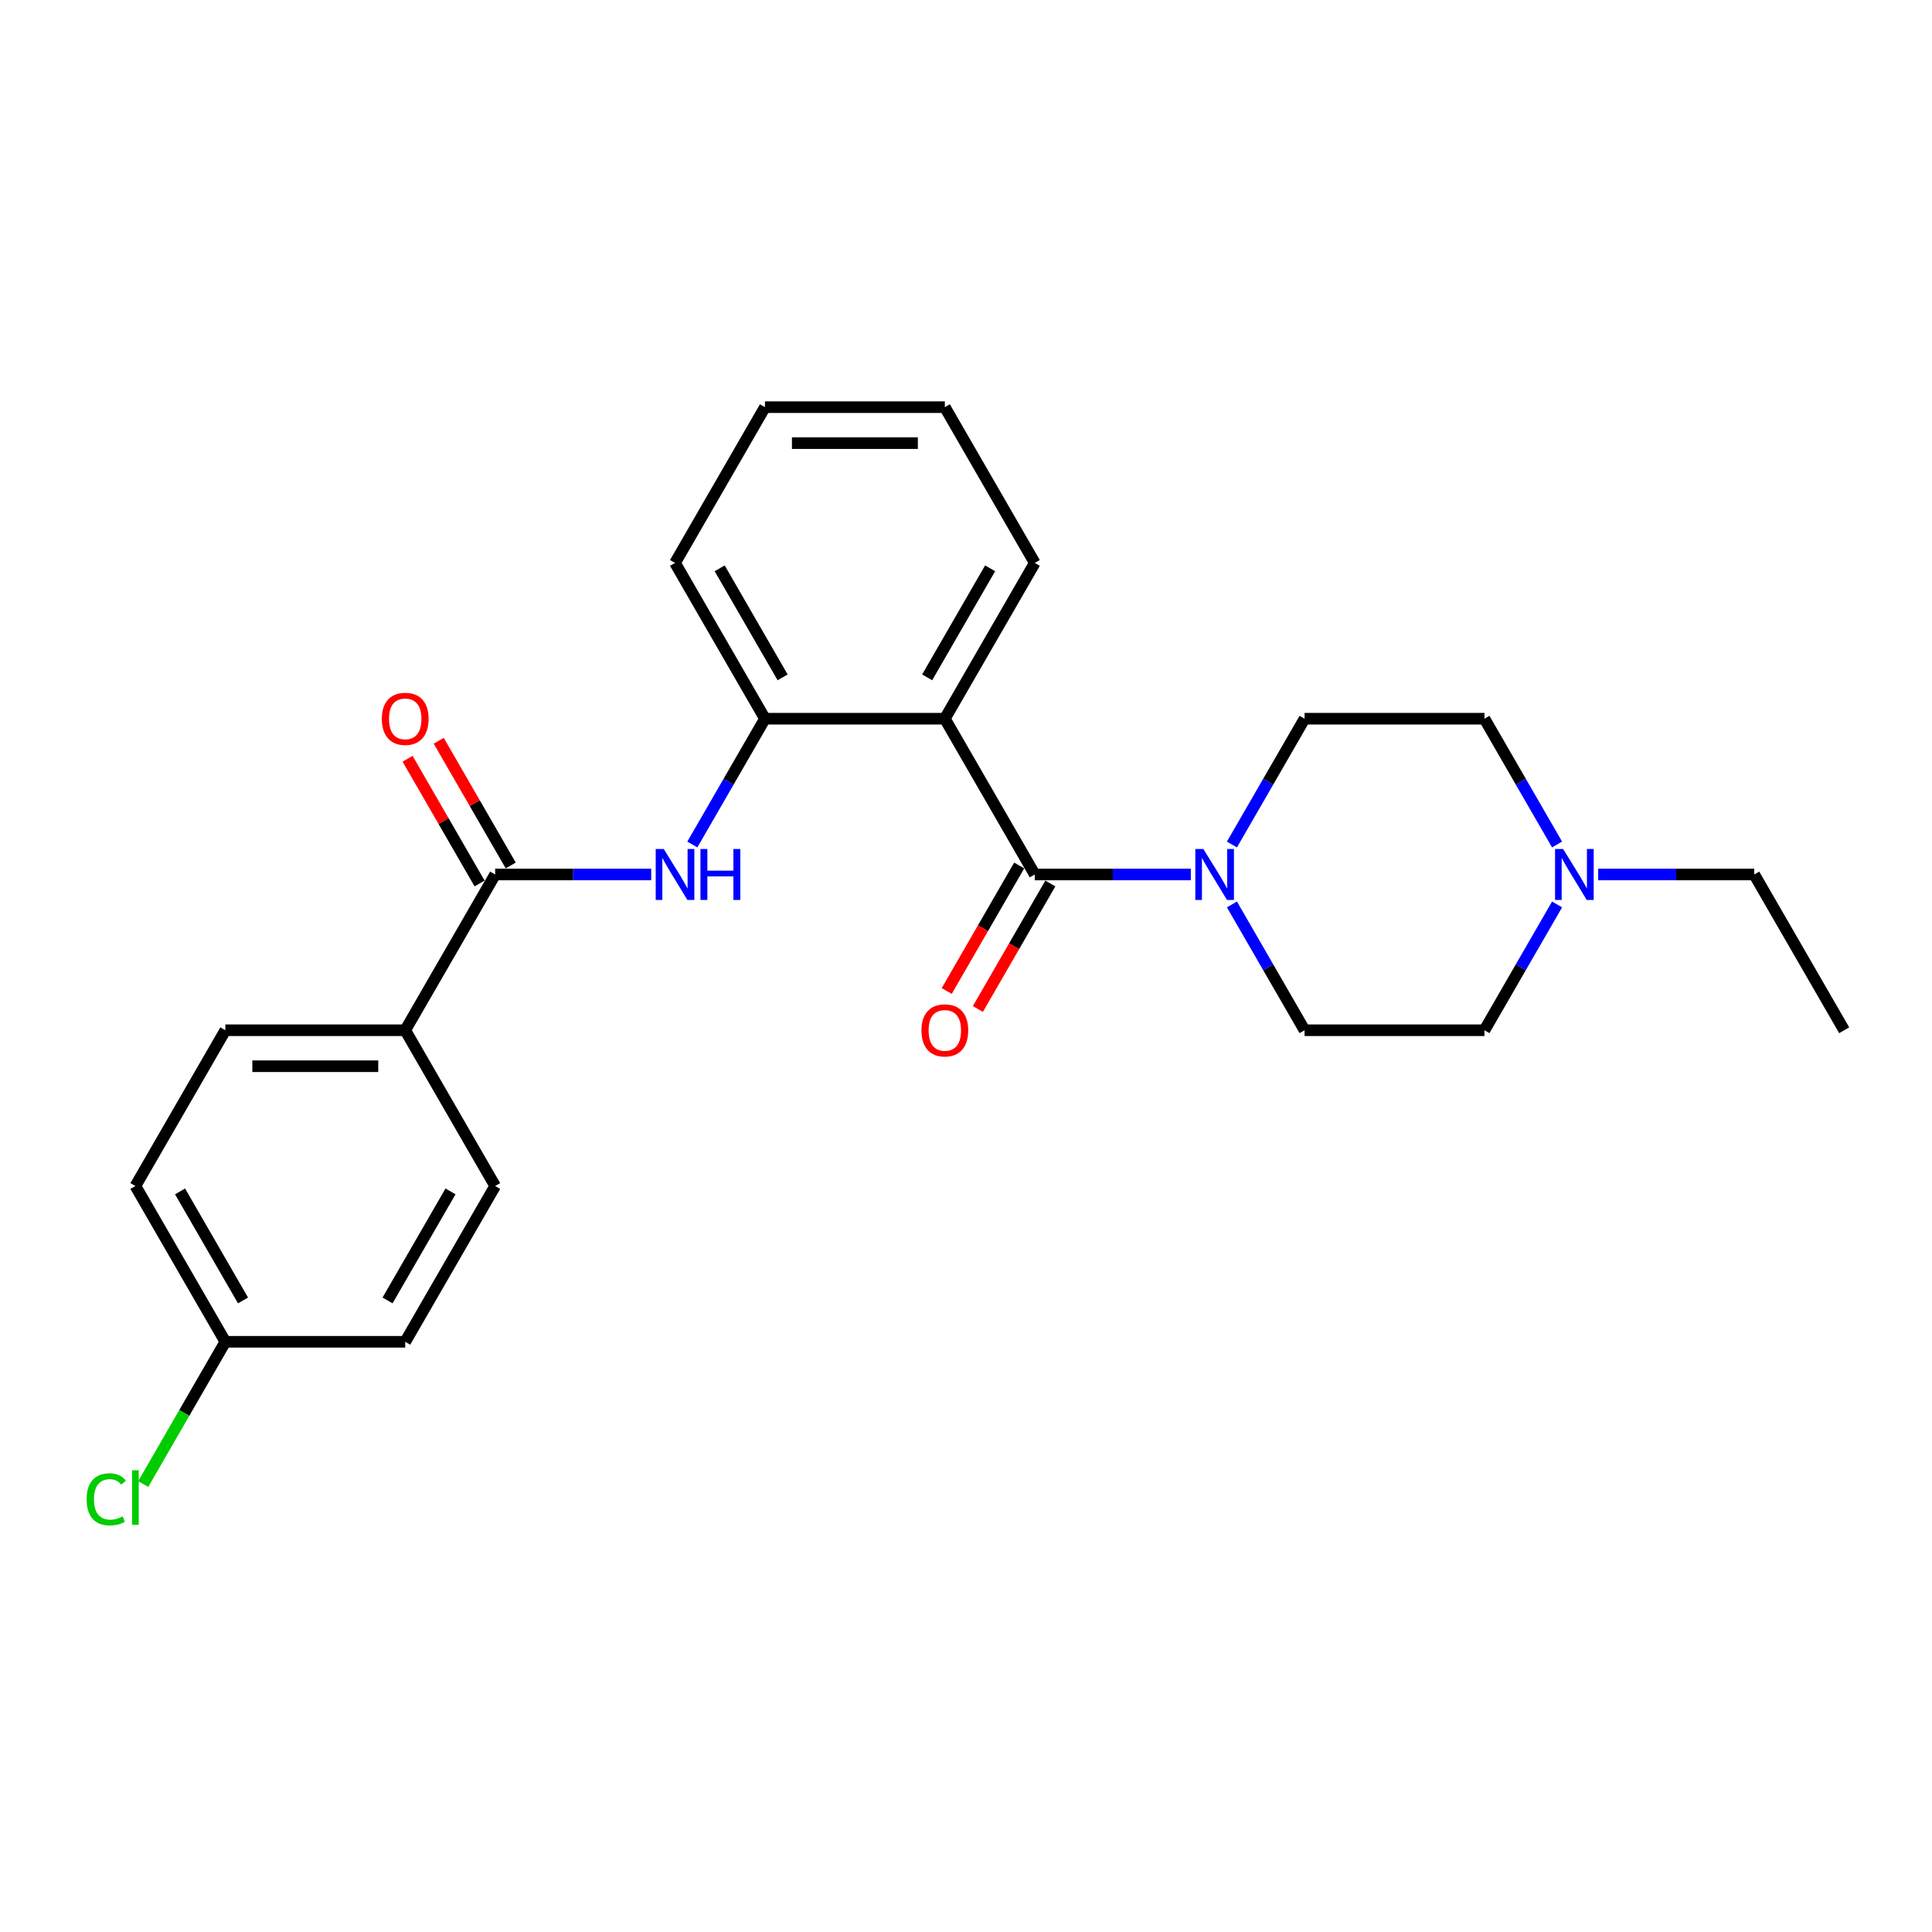 <?xml version='1.0' encoding='iso-8859-1'?>
<svg version='1.1' baseProfile='full'
              xmlns='http://www.w3.org/2000/svg'
                      xmlns:rdkit='http://www.rdkit.org/xml'
                      xmlns:xlink='http://www.w3.org/1999/xlink'
                  xml:space='preserve'
width='1000px' height='1000px' viewBox='0 0 1000 1000'>
<!-- END OF HEADER -->
<rect style='opacity:1.0;fill:#FFFFFF;stroke:none' width='1000' height='1000' x='0' y='0'> </rect>
<path class='bond-0' d='M 535.594,452.628 L 489.043,372' style='fill:none;fill-rule:evenodd;stroke:#000000;stroke-width:6px;stroke-linecap:butt;stroke-linejoin:miter;stroke-opacity:1' />
<path class='bond-1' d='M 535.594,452.628 L 575.981,452.628' style='fill:none;fill-rule:evenodd;stroke:#000000;stroke-width:6px;stroke-linecap:butt;stroke-linejoin:miter;stroke-opacity:1' />
<path class='bond-1' d='M 575.981,452.628 L 616.367,452.628' style='fill:none;fill-rule:evenodd;stroke:#0000FF;stroke-width:6px;stroke-linecap:butt;stroke-linejoin:miter;stroke-opacity:1' />
<path class='bond-7' d='M 527.531,447.973 L 508.776,480.457' style='fill:none;fill-rule:evenodd;stroke:#000000;stroke-width:6px;stroke-linecap:butt;stroke-linejoin:miter;stroke-opacity:1' />
<path class='bond-7' d='M 508.776,480.457 L 490.022,512.941' style='fill:none;fill-rule:evenodd;stroke:#FF0000;stroke-width:6px;stroke-linecap:butt;stroke-linejoin:miter;stroke-opacity:1' />
<path class='bond-7' d='M 543.656,457.283 L 524.902,489.767' style='fill:none;fill-rule:evenodd;stroke:#000000;stroke-width:6px;stroke-linecap:butt;stroke-linejoin:miter;stroke-opacity:1' />
<path class='bond-7' d='M 524.902,489.767 L 506.147,522.251' style='fill:none;fill-rule:evenodd;stroke:#FF0000;stroke-width:6px;stroke-linecap:butt;stroke-linejoin:miter;stroke-opacity:1' />
<path class='bond-4' d='M 489.043,372 L 395.943,372' style='fill:none;fill-rule:evenodd;stroke:#000000;stroke-width:6px;stroke-linecap:butt;stroke-linejoin:miter;stroke-opacity:1' />
<path class='bond-16' d='M 489.043,372 L 535.594,291.373' style='fill:none;fill-rule:evenodd;stroke:#000000;stroke-width:6px;stroke-linecap:butt;stroke-linejoin:miter;stroke-opacity:1' />
<path class='bond-16' d='M 479.9,350.596 L 512.486,294.157' style='fill:none;fill-rule:evenodd;stroke:#000000;stroke-width:6px;stroke-linecap:butt;stroke-linejoin:miter;stroke-opacity:1' />
<path class='bond-9' d='M 637.649,437.117 L 656.447,404.559' style='fill:none;fill-rule:evenodd;stroke:#0000FF;stroke-width:6px;stroke-linecap:butt;stroke-linejoin:miter;stroke-opacity:1' />
<path class='bond-9' d='M 656.447,404.559 L 675.244,372' style='fill:none;fill-rule:evenodd;stroke:#000000;stroke-width:6px;stroke-linecap:butt;stroke-linejoin:miter;stroke-opacity:1' />
<path class='bond-10' d='M 637.649,468.138 L 656.447,500.697' style='fill:none;fill-rule:evenodd;stroke:#0000FF;stroke-width:6px;stroke-linecap:butt;stroke-linejoin:miter;stroke-opacity:1' />
<path class='bond-10' d='M 656.447,500.697 L 675.244,533.255' style='fill:none;fill-rule:evenodd;stroke:#000000;stroke-width:6px;stroke-linecap:butt;stroke-linejoin:miter;stroke-opacity:1' />
<path class='bond-2' d='M 256.292,452.628 L 296.679,452.628' style='fill:none;fill-rule:evenodd;stroke:#000000;stroke-width:6px;stroke-linecap:butt;stroke-linejoin:miter;stroke-opacity:1' />
<path class='bond-2' d='M 296.679,452.628 L 337.066,452.628' style='fill:none;fill-rule:evenodd;stroke:#0000FF;stroke-width:6px;stroke-linecap:butt;stroke-linejoin:miter;stroke-opacity:1' />
<path class='bond-6' d='M 256.292,452.628 L 209.742,533.255' style='fill:none;fill-rule:evenodd;stroke:#000000;stroke-width:6px;stroke-linecap:butt;stroke-linejoin:miter;stroke-opacity:1' />
<path class='bond-8' d='M 264.355,447.973 L 245.719,415.694' style='fill:none;fill-rule:evenodd;stroke:#000000;stroke-width:6px;stroke-linecap:butt;stroke-linejoin:miter;stroke-opacity:1' />
<path class='bond-8' d='M 245.719,415.694 L 227.082,383.415' style='fill:none;fill-rule:evenodd;stroke:#FF0000;stroke-width:6px;stroke-linecap:butt;stroke-linejoin:miter;stroke-opacity:1' />
<path class='bond-8' d='M 248.23,457.283 L 229.593,425.004' style='fill:none;fill-rule:evenodd;stroke:#000000;stroke-width:6px;stroke-linecap:butt;stroke-linejoin:miter;stroke-opacity:1' />
<path class='bond-8' d='M 229.593,425.004 L 210.957,392.725' style='fill:none;fill-rule:evenodd;stroke:#FF0000;stroke-width:6px;stroke-linecap:butt;stroke-linejoin:miter;stroke-opacity:1' />
<path class='bond-3' d='M 358.348,437.117 L 377.145,404.559' style='fill:none;fill-rule:evenodd;stroke:#0000FF;stroke-width:6px;stroke-linecap:butt;stroke-linejoin:miter;stroke-opacity:1' />
<path class='bond-3' d='M 377.145,404.559 L 395.943,372' style='fill:none;fill-rule:evenodd;stroke:#000000;stroke-width:6px;stroke-linecap:butt;stroke-linejoin:miter;stroke-opacity:1' />
<path class='bond-21' d='M 395.943,372 L 349.393,291.373' style='fill:none;fill-rule:evenodd;stroke:#000000;stroke-width:6px;stroke-linecap:butt;stroke-linejoin:miter;stroke-opacity:1' />
<path class='bond-21' d='M 405.086,350.596 L 372.501,294.157' style='fill:none;fill-rule:evenodd;stroke:#000000;stroke-width:6px;stroke-linecap:butt;stroke-linejoin:miter;stroke-opacity:1' />
<path class='bond-5' d='M 805.94,468.138 L 787.142,500.697' style='fill:none;fill-rule:evenodd;stroke:#0000FF;stroke-width:6px;stroke-linecap:butt;stroke-linejoin:miter;stroke-opacity:1' />
<path class='bond-5' d='M 787.142,500.697 L 768.345,533.255' style='fill:none;fill-rule:evenodd;stroke:#000000;stroke-width:6px;stroke-linecap:butt;stroke-linejoin:miter;stroke-opacity:1' />
<path class='bond-20' d='M 827.221,452.628 L 867.608,452.628' style='fill:none;fill-rule:evenodd;stroke:#0000FF;stroke-width:6px;stroke-linecap:butt;stroke-linejoin:miter;stroke-opacity:1' />
<path class='bond-20' d='M 867.608,452.628 L 907.995,452.628' style='fill:none;fill-rule:evenodd;stroke:#000000;stroke-width:6px;stroke-linecap:butt;stroke-linejoin:miter;stroke-opacity:1' />
<path class='bond-25' d='M 805.94,437.117 L 787.142,404.559' style='fill:none;fill-rule:evenodd;stroke:#0000FF;stroke-width:6px;stroke-linecap:butt;stroke-linejoin:miter;stroke-opacity:1' />
<path class='bond-25' d='M 787.142,404.559 L 768.345,372' style='fill:none;fill-rule:evenodd;stroke:#000000;stroke-width:6px;stroke-linecap:butt;stroke-linejoin:miter;stroke-opacity:1' />
<path class='bond-11' d='M 209.742,533.255 L 116.642,533.255' style='fill:none;fill-rule:evenodd;stroke:#000000;stroke-width:6px;stroke-linecap:butt;stroke-linejoin:miter;stroke-opacity:1' />
<path class='bond-11' d='M 195.777,551.875 L 130.607,551.875' style='fill:none;fill-rule:evenodd;stroke:#000000;stroke-width:6px;stroke-linecap:butt;stroke-linejoin:miter;stroke-opacity:1' />
<path class='bond-12' d='M 209.742,533.255 L 256.292,613.882' style='fill:none;fill-rule:evenodd;stroke:#000000;stroke-width:6px;stroke-linecap:butt;stroke-linejoin:miter;stroke-opacity:1' />
<path class='bond-13' d='M 675.244,372 L 768.345,372' style='fill:none;fill-rule:evenodd;stroke:#000000;stroke-width:6px;stroke-linecap:butt;stroke-linejoin:miter;stroke-opacity:1' />
<path class='bond-14' d='M 675.244,533.255 L 768.345,533.255' style='fill:none;fill-rule:evenodd;stroke:#000000;stroke-width:6px;stroke-linecap:butt;stroke-linejoin:miter;stroke-opacity:1' />
<path class='bond-17' d='M 116.642,533.255 L 70.091,613.882' style='fill:none;fill-rule:evenodd;stroke:#000000;stroke-width:6px;stroke-linecap:butt;stroke-linejoin:miter;stroke-opacity:1' />
<path class='bond-18' d='M 256.292,613.882 L 209.742,694.51' style='fill:none;fill-rule:evenodd;stroke:#000000;stroke-width:6px;stroke-linecap:butt;stroke-linejoin:miter;stroke-opacity:1' />
<path class='bond-18' d='M 233.184,616.666 L 200.599,673.106' style='fill:none;fill-rule:evenodd;stroke:#000000;stroke-width:6px;stroke-linecap:butt;stroke-linejoin:miter;stroke-opacity:1' />
<path class='bond-15' d='M 116.642,694.51 L 209.742,694.51' style='fill:none;fill-rule:evenodd;stroke:#000000;stroke-width:6px;stroke-linecap:butt;stroke-linejoin:miter;stroke-opacity:1' />
<path class='bond-19' d='M 116.642,694.51 L 95.387,731.324' style='fill:none;fill-rule:evenodd;stroke:#000000;stroke-width:6px;stroke-linecap:butt;stroke-linejoin:miter;stroke-opacity:1' />
<path class='bond-19' d='M 95.387,731.324 L 74.132,768.139' style='fill:none;fill-rule:evenodd;stroke:#00CC00;stroke-width:6px;stroke-linecap:butt;stroke-linejoin:miter;stroke-opacity:1' />
<path class='bond-27' d='M 116.642,694.51 L 70.091,613.882' style='fill:none;fill-rule:evenodd;stroke:#000000;stroke-width:6px;stroke-linecap:butt;stroke-linejoin:miter;stroke-opacity:1' />
<path class='bond-27' d='M 125.785,673.106 L 93.199,616.666' style='fill:none;fill-rule:evenodd;stroke:#000000;stroke-width:6px;stroke-linecap:butt;stroke-linejoin:miter;stroke-opacity:1' />
<path class='bond-23' d='M 535.594,291.373 L 489.043,210.746' style='fill:none;fill-rule:evenodd;stroke:#000000;stroke-width:6px;stroke-linecap:butt;stroke-linejoin:miter;stroke-opacity:1' />
<path class='bond-22' d='M 907.995,452.628 L 954.545,533.255' style='fill:none;fill-rule:evenodd;stroke:#000000;stroke-width:6px;stroke-linecap:butt;stroke-linejoin:miter;stroke-opacity:1' />
<path class='bond-26' d='M 349.393,291.373 L 395.943,210.746' style='fill:none;fill-rule:evenodd;stroke:#000000;stroke-width:6px;stroke-linecap:butt;stroke-linejoin:miter;stroke-opacity:1' />
<path class='bond-24' d='M 489.043,210.746 L 395.943,210.746' style='fill:none;fill-rule:evenodd;stroke:#000000;stroke-width:6px;stroke-linecap:butt;stroke-linejoin:miter;stroke-opacity:1' />
<path class='bond-24' d='M 475.078,229.366 L 409.908,229.366' style='fill:none;fill-rule:evenodd;stroke:#000000;stroke-width:6px;stroke-linecap:butt;stroke-linejoin:miter;stroke-opacity:1' />
<path  class='atom-2' d='M 622.866 439.445
L 631.506 453.41
Q 632.362 454.788, 633.74 457.283
Q 635.118 459.778, 635.192 459.927
L 635.192 439.445
L 638.693 439.445
L 638.693 465.811
L 635.081 465.811
L 625.808 450.542
Q 624.728 448.755, 623.573 446.707
Q 622.456 444.658, 622.121 444.025
L 622.121 465.811
L 618.695 465.811
L 618.695 439.445
L 622.866 439.445
' fill='#0000FF'/>
<path  class='atom-4' d='M 343.565 439.445
L 352.204 453.41
Q 353.061 454.788, 354.439 457.283
Q 355.817 459.778, 355.891 459.927
L 355.891 439.445
L 359.392 439.445
L 359.392 465.811
L 355.779 465.811
L 346.507 450.542
Q 345.427 448.755, 344.272 446.707
Q 343.155 444.658, 342.82 444.025
L 342.82 465.811
L 339.394 465.811
L 339.394 439.445
L 343.565 439.445
' fill='#0000FF'/>
<path  class='atom-4' d='M 362.557 439.445
L 366.132 439.445
L 366.132 450.654
L 379.613 450.654
L 379.613 439.445
L 383.188 439.445
L 383.188 465.811
L 379.613 465.811
L 379.613 453.633
L 366.132 453.633
L 366.132 465.811
L 362.557 465.811
L 362.557 439.445
' fill='#0000FF'/>
<path  class='atom-6' d='M 809.067 439.445
L 817.706 453.41
Q 818.563 454.788, 819.941 457.283
Q 821.319 459.778, 821.393 459.927
L 821.393 439.445
L 824.894 439.445
L 824.894 465.811
L 821.282 465.811
L 812.009 450.542
Q 810.929 448.755, 809.774 446.707
Q 808.657 444.658, 808.322 444.025
L 808.322 465.811
L 804.896 465.811
L 804.896 439.445
L 809.067 439.445
' fill='#0000FF'/>
<path  class='atom-8' d='M 476.94 533.33
Q 476.94 526.999, 480.068 523.461
Q 483.197 519.923, 489.043 519.923
Q 494.89 519.923, 498.018 523.461
Q 501.146 526.999, 501.146 533.33
Q 501.146 539.735, 497.981 543.384
Q 494.816 546.997, 489.043 546.997
Q 483.234 546.997, 480.068 543.384
Q 476.94 539.772, 476.94 533.33
M 489.043 544.017
Q 493.065 544.017, 495.225 541.336
Q 497.422 538.618, 497.422 533.33
Q 497.422 528.153, 495.225 525.546
Q 493.065 522.902, 489.043 522.902
Q 485.021 522.902, 482.824 525.509
Q 480.664 528.116, 480.664 533.33
Q 480.664 538.655, 482.824 541.336
Q 485.021 544.017, 489.043 544.017
' fill='#FF0000'/>
<path  class='atom-9' d='M 197.639 372.075
Q 197.639 365.744, 200.767 362.206
Q 203.895 358.668, 209.742 358.668
Q 215.589 358.668, 218.717 362.206
Q 221.845 365.744, 221.845 372.075
Q 221.845 378.48, 218.68 382.13
Q 215.514 385.742, 209.742 385.742
Q 203.933 385.742, 200.767 382.13
Q 197.639 378.517, 197.639 372.075
M 209.742 382.763
Q 213.764 382.763, 215.924 380.082
Q 218.121 377.363, 218.121 372.075
Q 218.121 366.899, 215.924 364.292
Q 213.764 361.648, 209.742 361.648
Q 205.72 361.648, 203.523 364.254
Q 201.363 366.861, 201.363 372.075
Q 201.363 377.4, 203.523 380.082
Q 205.72 382.763, 209.742 382.763
' fill='#FF0000'/>
<path  class='atom-20' d='M 44.843 776.049
Q 44.843 769.495, 47.896 766.069
Q 50.987 762.606, 56.834 762.606
Q 62.271 762.606, 65.176 766.441
L 62.718 768.452
Q 60.595 765.659, 56.834 765.659
Q 52.849 765.659, 50.727 768.341
Q 48.641 770.985, 48.641 776.049
Q 48.641 781.263, 50.801 783.944
Q 52.998 786.626, 57.244 786.626
Q 60.148 786.626, 63.537 784.875
L 64.58 787.668
Q 63.202 788.562, 61.117 789.084
Q 59.031 789.605, 56.722 789.605
Q 50.987 789.605, 47.896 786.104
Q 44.843 782.604, 44.843 776.049
' fill='#00CC00'/>
<path  class='atom-20' d='M 68.378 761.004
L 71.805 761.004
L 71.805 789.27
L 68.378 789.27
L 68.378 761.004
' fill='#00CC00'/>
</svg>
